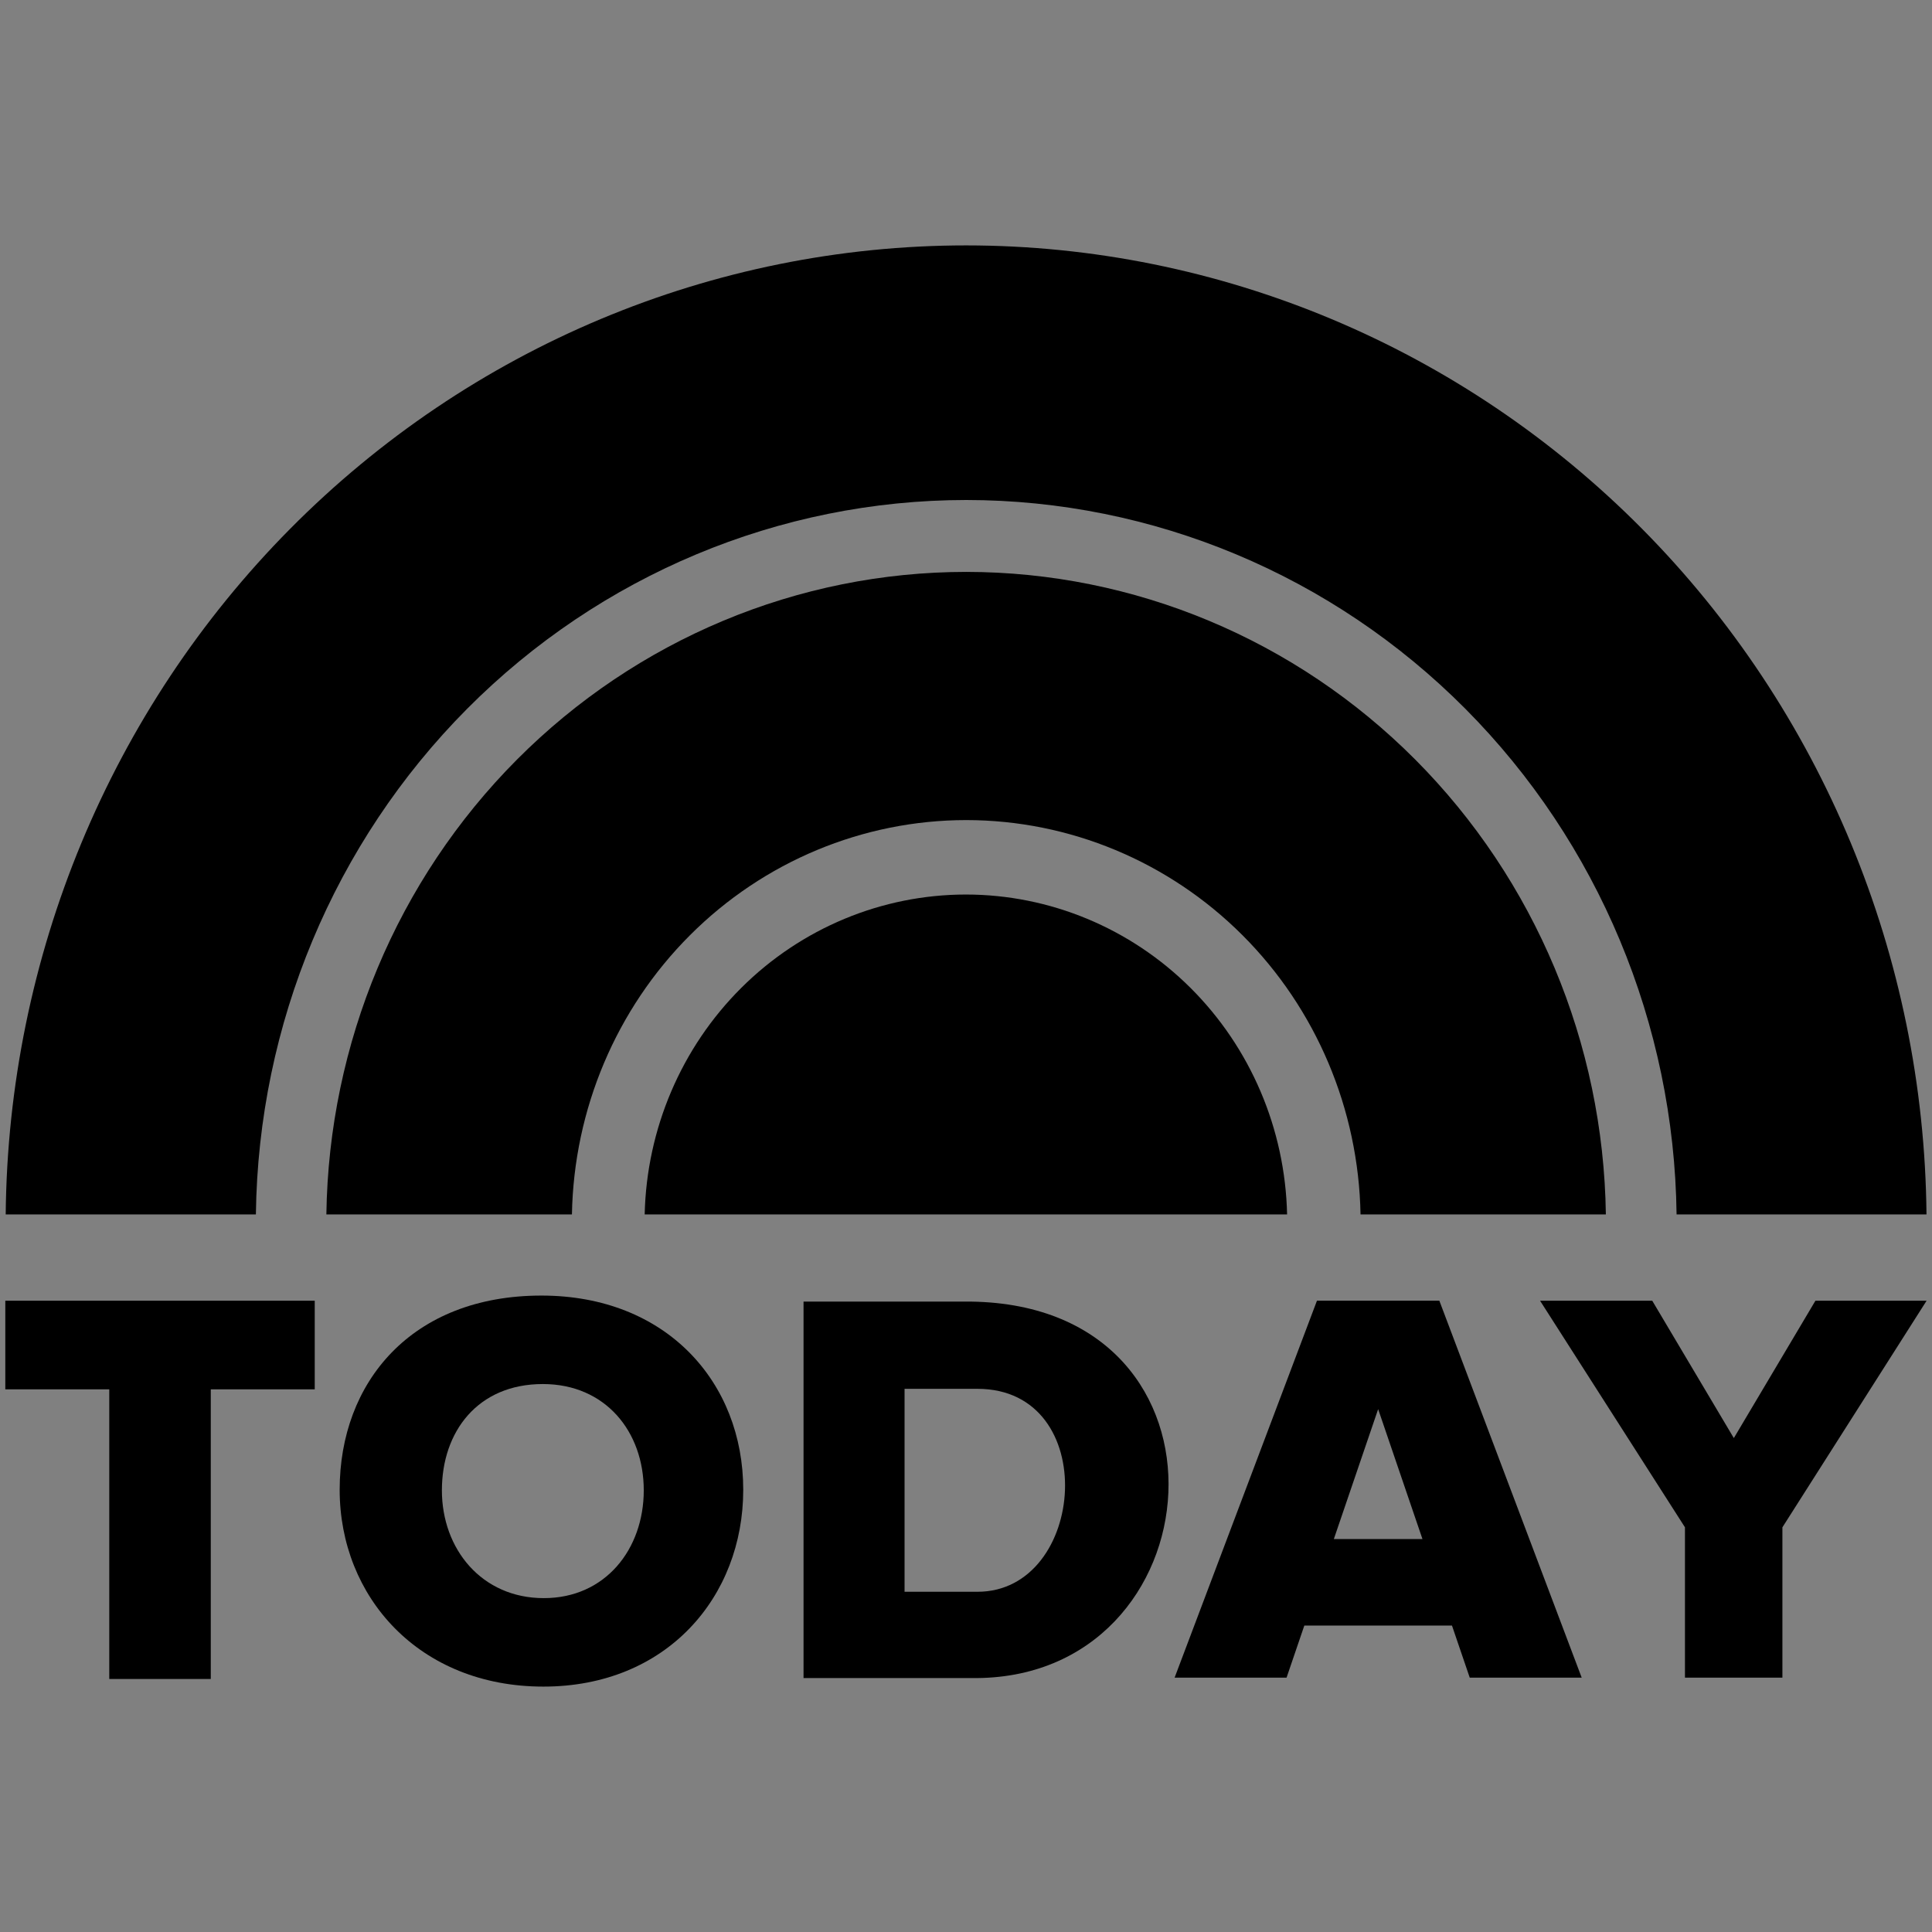 <?xml version="1.0" encoding="UTF-8" standalone="no" ?>
<!DOCTYPE svg PUBLIC "-//W3C//DTD SVG 1.1//EN" "http://www.w3.org/Graphics/SVG/1.1/DTD/svg11.dtd">
<svg xmlns="http://www.w3.org/2000/svg" xmlns:xlink="http://www.w3.org/1999/xlink" version="1.1" width="1080" height="1080" viewBox="0 0 1080 1080" xml:space="preserve">
<rect x="0" y="0" width="1080" height="1080" fill="#808080" stroke="none"/>
<desc>Created with Fabric.js 5.2.4</desc>
<defs>
</defs>
<rect x="0" y="0" width="100%" height="100%" fill="transparent"></rect>
<g transform="matrix(0 0 0 0 0 0)" id="95d9a39c-7404-4287-8d37-735b61724eef"  >
</g>
<g transform="matrix(1 0 0 1 540 540)" id="bb001bc1-3a48-4ba1-a9f4-33ad54106e7b"  >
<rect style="stroke: none; stroke-width: 1; stroke-dasharray: none; stroke-linecap: butt; stroke-dashoffset: 0; stroke-linejoin: miter; stroke-miterlimit: 4; fill: rgb(255,255,255); fill-rule: nonzero; opacity: 1; visibility: hidden;" vector-effect="non-scaling-stroke"  x="-540" y="-540" rx="0" ry="0" width="1080" height="1080" />
</g>
<g transform="matrix(NaN NaN NaN NaN 0 0)"  >
<g style=""   >
</g>
</g>
<g transform="matrix(NaN NaN NaN NaN 0 0)"  >
<path style="stroke: none; stroke-width: 1; stroke-dasharray: none; stroke-linecap: butt; stroke-dashoffset: 0; stroke-linejoin: miter; stroke-miterlimit: 4; fill: rgb(255,255,255); fill-rule: nonzero; opacity: 1;"  transform=" translate(-31.2, -11.06)" d="M 28.007 0.125 L 28.966 0.125 C 28.977 0.233 28.996 0.339 29.023 0.445 C 29.673 2.519 30.332 4.592 30.969 6.671 C 30.554 6.676 30.137 6.691 29.723 6.654 C 29.575 6.068 29.398 5.489 29.236 4.905 C 28.589 4.898 27.943 4.898 27.296 4.905 C 27.12 5.492 26.925 6.073 26.756 6.663 C 26.438 6.677 26.119 6.68 25.801 6.671 C 26.514 4.482 27.275 2.309 28.007 0.125 z M 28.091 2.383 C 27.949 2.953 27.744 3.506 27.608 4.076 C 28.094 4.073 28.58 4.101 29.065 4.058 C 28.811 3.192 28.574 2.321 28.357 1.445 C 28.224 1.743 28.183 2.073 28.091 2.383 z M 30.468 0.125 L 34.946 0.125 C 34.952 0.423 34.943 0.722 34.935 1.02 C 34.376 1.015 33.818 1 33.259 1.027 C 33.262 2.911 33.266 4.794 33.256 6.677 C 32.887 6.687 32.517 6.687 32.149 6.673 C 32.15 4.789 32.152 2.903 32.147 1.02 C 31.587 1.009 31.025 1.017 30.465 1.015 C 30.466 0.719 30.465 0.422 30.468 0.125 z M 20.43 0.223 C 20.705 0.203 20.98 0.197 21.254 0.208 C 22.145 1.46 23.006 2.734 23.836 4.028 C 24.016 4.295 24.159 4.588 24.376 4.831 C 24.374 3.289 24.369 1.747 24.379 0.205 C 24.672 0.195 24.965 0.198 25.258 0.212 C 25.261 2.392 25.263 4.572 25.256 6.752 C 24.999 6.756 24.739 6.779 24.484 6.746 C 24.361 6.666 24.302 6.526 24.218 6.411 C 23.282 5.061 22.351 3.707 21.498 2.302 C 21.45 2.234 21.399 2.168 21.344 2.105 C 21.324 3.654 21.343 5.204 21.334 6.755 C 21.034 6.761 20.73 6.775 20.431 6.733 C 20.446 4.564 20.448 2.393 20.431 0.223 z M 39.163 0.59 C 40.019 0.222 41.057 0.3 41.829 0.826 C 41.739 1.071 41.629 1.306 41.535 1.547 C 41.254 1.517 41.011 1.352 40.732 1.308 C 40.13 1.181 39.457 1.366 39.053 1.836 C 38.543 2.416 38.429 3.23 38.503 3.971 C 38.563 4.646 38.873 5.344 39.467 5.722 C 39.913 6.012 40.495 6.012 40.983 5.827 C 40.99 5.178 40.981 4.53 40.988 3.883 C 41.346 3.878 41.708 3.853 42.066 3.902 C 42.054 4.756 42.053 5.609 42.063 6.463 C 41.121 6.871 39.982 7.047 39.028 6.584 C 38.238 6.221 37.702 5.462 37.484 4.646 C 37.278 3.852 37.294 2.99 37.603 2.222 C 37.88 1.509 38.439 0.889 39.163 0.59 z M 48.853 0.52 C 49.403 0.393 49.981 0.476 50.473 0.752 C 51.09 1.088 51.516 1.694 51.742 2.342 C 52.038 3.194 52.001 4.134 51.735 4.99 C 51.525 5.633 51.129 6.252 50.522 6.595 C 49.763 7.028 48.749 6.996 48.035 6.484 C 47.322 5.988 46.957 5.134 46.835 4.305 C 46.673 3.33 46.843 2.269 47.448 1.463 C 47.781 0.997 48.289 0.653 48.853 0.52 z M 48.998 1.413 C 48.533 1.553 48.225 1.979 48.081 2.417 C 47.849 3.11 47.862 3.862 47.997 4.574 C 48.097 5.01 48.267 5.464 48.631 5.754 C 49.105 6.137 49.886 6.068 50.27 5.588 C 50.72 5.053 50.811 4.323 50.835 3.652 C 50.825 2.982 50.729 2.241 50.245 1.728 C 49.938 1.39 49.428 1.294 48.998 1.413 z M 43.224 0.567 C 44.147 0.55 45.069 0.565 45.993 0.559 C 46.005 0.837 46.008 1.116 46.001 1.394 C 45.429 1.396 44.857 1.401 44.284 1.389 C 44.254 1.949 44.27 2.512 44.275 3.074 C 44.829 3.087 45.382 3.087 45.935 3.074 C 45.981 3.351 45.961 3.633 45.955 3.913 C 45.397 3.92 44.841 3.921 44.285 3.913 C 44.25 4.578 44.275 5.244 44.274 5.909 C 44.954 5.919 45.638 5.898 46.321 5.921 C 46.313 6.193 46.313 6.465 46.321 6.735 C 45.288 6.758 44.251 6.76 43.219 6.735 C 43.232 4.677 43.22 2.623 43.224 0.567 z M 19.216 8.521 C 20.377 8.411 21.529 8.239 22.692 8.148 C 23.208 11.348 23.747 14.545 24.27 17.744 C 24.287 17.82 24.315 17.893 24.34 17.967 C 25.133 14.754 26.008 11.561 26.807 8.349 C 27.777 8.327 28.749 8.314 29.717 8.357 C 30.544 11.411 31.422 14.452 32.261 17.501 C 32.286 17.593 32.324 17.679 32.371 17.763 C 32.848 14.558 33.289 11.35 33.759 8.143 C 34.758 8.279 35.751 8.452 36.749 8.604 C 35.869 13.038 34.933 17.464 34.059 21.899 C 33.592 21.933 33.121 21.952 32.653 21.923 C 31.864 21.887 31.073 21.983 30.286 21.907 C 29.591 19.385 28.888 16.865 28.192 14.343 C 28.147 14.149 28.086 13.96 28.01 13.776 C 27.32 16.488 26.607 19.198 25.917 21.91 C 25.101 21.95 24.283 21.912 23.466 21.928 C 23.026 21.927 22.581 21.968 22.142 21.897 C 21.196 17.432 20.165 12.985 19.216 8.521 z M 42.53 8.362 C 43.65 8.372 44.766 8.361 45.885 8.369 C 45.887 12.019 45.879 15.669 45.889 19.319 C 47.283 19.329 48.676 19.305 50.069 19.33 C 50.076 20.19 50.073 21.05 50.073 21.91 C 49.74 21.97 49.401 21.922 49.067 21.92 C 46.967 21.955 44.867 21.905 42.767 21.933 C 42.706 21.929 42.584 21.919 42.524 21.913 C 42.505 19.483 42.52 17.053 42.516 14.623 C 42.526 12.536 42.494 10.448 42.531 8.363 z M 51.123 8.35 C 52.08 8.32 53.035 8.376 53.993 8.369 C 55.098 8.404 56.223 8.299 57.309 8.568 C 58.406 8.817 59.435 9.37 60.201 10.19 C 61.326 11.358 61.837 12.983 61.907 14.569 L 61.907 15.023 C 61.846 15.883 61.715 16.747 61.4 17.558 C 60.895 18.929 59.973 20.174 58.713 20.958 C 57.65 21.64 56.365 21.928 55.106 21.92 C 53.779 21.914 52.452 21.93 51.124 21.91 C 51.122 17.39 51.122 12.869 51.122 8.35 z M 54.521 10.866 C 54.514 13.686 54.523 16.509 54.516 19.329 C 55.156 19.352 55.835 19.395 56.427 19.112 C 57.206 18.752 57.709 17.997 57.987 17.222 C 58.467 15.814 58.457 14.286 57.961 12.884 C 57.687 12.134 57.216 11.388 56.457 11.04 C 55.85 10.763 55.167 10.896 54.521 10.866 z M 37.552 8.412 C 38.668 8.41 39.782 8.407 40.897 8.414 C 40.904 12.915 40.899 17.415 40.9 21.915 C 39.785 21.936 38.669 21.937 37.554 21.92 C 37.539 17.419 37.539 12.914 37.552 8.412 z M 0.5 0.234 C 5.624 0.248 10.749 0.241 15.875 0.238 C 15.887 4.95 15.877 9.664 15.88 14.376 C 15.868 16.918 15.9 19.46 15.863 22 L 0.5 22 L 0.5 0.234 z M 2.73 2.418 C 2.709 2.743 2.717 3.068 2.717 3.393 C 2.715 8.853 2.721 14.313 2.715 19.772 C 6.356 19.788 9.995 19.765 13.637 19.783 C 13.646 19.683 13.653 19.586 13.656 19.486 C 13.654 13.799 13.654 8.112 13.654 2.425 C 10.012 2.422 6.371 2.436 2.731 2.418 z" stroke-linecap="round" />
</g>
<g transform="matrix(18.31 0 0 18.31 540 540)"  >
<g style=""   >
		<g transform="matrix(1 0 0 1 0 -2.22)" clip-path="url(#CLIPPATH_46)"  >
<clipPath id="CLIPPATH_46" >
	<rect transform="matrix(1 0 0 1 0.17 2.22)" id="clip0_3033_1460" x="-29.5" y="-22" rx="0" ry="0" width="59" height="44" />
</clipPath>
<path style="stroke: none; stroke-width: 1; stroke-dasharray: none; stroke-linecap: butt; stroke-dashoffset: 0; stroke-linejoin: miter; stroke-miterlimit: 4; fill: rgb(0,0,0); fill-rule: nonzero; opacity: 1;" vector-effect="non-scaling-stroke"  transform=" translate(-29.33, -19.78)" d="M 29.335 9.968 C 24.201 9.97 19.275 12.028 15.62 15.699 C 11.964 19.37 9.875 24.357 9.802 29.584 L 17.299 29.584 C 17.358 26.372 18.651 23.312 20.902 21.061 C 23.152 18.81 26.18 17.548 29.335 17.545 C 32.491 17.547 35.519 18.809 37.771 21.06 C 40.022 23.311 41.316 26.372 41.375 29.584 L 48.865 29.584 C 48.792 24.358 46.703 19.371 43.048 15.7 C 39.394 12.03 34.468 9.971 29.335 9.968 Z" stroke-linecap="round" />
</g>
		<g transform="matrix(1 0 0 1 0 -7.21)" clip-path="url(#CLIPPATH_47)"  >
<clipPath id="CLIPPATH_47" >
	<rect transform="matrix(1 0 0 1 0.17 7.21)" id="clip0_3033_1460" x="-29.5" y="-22" rx="0" ry="0" width="59" height="44" />
</clipPath>
<path style="stroke: none; stroke-width: 1; stroke-dasharray: none; stroke-linecap: butt; stroke-dashoffset: 0; stroke-linejoin: miter; stroke-miterlimit: 4; fill: rgb(0,0,0); fill-rule: nonzero; opacity: 1;" vector-effect="non-scaling-stroke"  transform=" translate(-29.33, -14.79)" d="M 29.335 0 C 21.605 0.002 14.189 3.111 8.698 8.651 C 3.207 14.191 0.085 21.714 0.012 29.584 L 7.65 29.584 C 7.723 23.776 10.04 18.231 14.098 14.149 C 18.157 10.067 23.631 7.776 29.335 7.773 C 35.041 7.775 40.516 10.065 44.575 14.147 C 48.634 18.229 50.951 23.775 51.024 29.584 L 58.654 29.584 C 58.581 21.714 55.46 14.192 49.97 8.652 C 44.48 3.113 37.064 0.003 29.335 0 Z" stroke-linecap="round" />
</g>
		<g transform="matrix(1 0 0 1 0 2.7)" clip-path="url(#CLIPPATH_48)"  >
<clipPath id="CLIPPATH_48" >
	<rect transform="matrix(1 0 0 1 0.16 -2.7)" id="clip0_3033_1460" x="-29.5" y="-22" rx="0" ry="0" width="59" height="44" />
</clipPath>
<path style="stroke: none; stroke-width: 1; stroke-dasharray: none; stroke-linecap: butt; stroke-dashoffset: 0; stroke-linejoin: miter; stroke-miterlimit: 4; fill: rgb(0,0,0); fill-rule: nonzero; opacity: 1;" vector-effect="non-scaling-stroke"  transform=" translate(-29.34, -24.7)" d="M 29.335 19.818 C 26.772 19.82 24.311 20.843 22.479 22.668 C 20.647 24.493 19.589 26.975 19.53 29.584 L 39.143 29.584 C 39.084 26.974 38.026 24.492 36.193 22.667 C 34.36 20.842 31.898 19.819 29.335 19.818 Z" stroke-linecap="round" />
</g>
		<g transform="matrix(1 0 0 1 -24.61 15.99)" clip-path="url(#CLIPPATH_49)"  >
<clipPath id="CLIPPATH_49" >
	<rect transform="matrix(1 0 0 1 24.78 -15.99)" id="clip0_3033_1460" x="-29.5" y="-22" rx="0" ry="0" width="59" height="44" />
</clipPath>
<path style="stroke: none; stroke-width: 1; stroke-dasharray: none; stroke-linecap: butt; stroke-dashoffset: 0; stroke-linejoin: miter; stroke-miterlimit: 4; fill: rgb(0,0,0); fill-rule: nonzero; opacity: 1;" vector-effect="non-scaling-stroke"  transform=" translate(-4.72, -37.99)" d="M 0 32.219 L 0 34.925 L 3.174 34.925 L 3.174 43.768 L 6.273 43.768 L 6.273 34.925 L 9.447 34.925 L 9.447 32.219 L 0 32.219 Z" stroke-linecap="round" />
</g>
		<g transform="matrix(1 0 0 1 12.58 15.97)" clip-path="url(#CLIPPATH_50)"  >
<clipPath id="CLIPPATH_50" >
	<rect transform="matrix(1 0 0 1 -12.41 -15.97)" id="clip0_3033_1460" x="-29.5" y="-22" rx="0" ry="0" width="59" height="44" />
</clipPath>
<path style="stroke: none; stroke-width: 1; stroke-dasharray: none; stroke-linecap: butt; stroke-dashoffset: 0; stroke-linejoin: miter; stroke-miterlimit: 4; fill: rgb(0,0,0); fill-rule: nonzero; opacity: 1;" vector-effect="non-scaling-stroke"  transform=" translate(-41.91, -37.97)" d="M 40.045 32.218 L 35.699 43.726 L 39.117 43.726 L 39.659 42.137 L 44.167 42.137 L 44.709 43.726 L 48.127 43.726 L 43.781 32.218 C 42.535 32.218 41.29 32.218 40.045 32.218 Z M 41.913 35.529 L 43.266 39.496 L 40.56 39.496 L 41.913 35.529 Z" stroke-linecap="round" />
</g>
		<g transform="matrix(1 0 0 1 23.43 15.97)" clip-path="url(#CLIPPATH_51)"  >
<clipPath id="CLIPPATH_51" >
	<rect transform="matrix(1 0 0 1 -23.27 -15.97)" id="clip0_3033_1460" x="-29.5" y="-22" rx="0" ry="0" width="59" height="44" />
</clipPath>
<path style="stroke: none; stroke-width: 1; stroke-dasharray: none; stroke-linecap: butt; stroke-dashoffset: 0; stroke-linejoin: miter; stroke-miterlimit: 4; fill: rgb(0,0,0); fill-rule: nonzero; opacity: 1;" vector-effect="non-scaling-stroke"  transform=" translate(-52.77, -37.97)" d="M 46.866 32.219 L 51.29 39.137 L 51.29 43.726 L 54.265 43.726 L 54.265 39.137 L 58.667 32.219 L 55.273 32.219 L 52.782 36.413 L 50.291 32.219 L 46.866 32.219 Z" stroke-linecap="round" />
</g>
		<g transform="matrix(1 0 0 1 0.61 15.99)" clip-path="url(#CLIPPATH_52)"  >
<clipPath id="CLIPPATH_52" >
	<rect transform="matrix(1 0 0 1 -0.44 -15.99)" id="clip0_3033_1460" x="-29.5" y="-22" rx="0" ry="0" width="59" height="44" />
</clipPath>
<path style="stroke: none; stroke-width: 1; stroke-dasharray: none; stroke-linecap: butt; stroke-dashoffset: 0; stroke-linejoin: miter; stroke-miterlimit: 4; fill: rgb(0,0,0); fill-rule: nonzero; opacity: 1;" vector-effect="non-scaling-stroke"  transform=" translate(-29.94, -37.99)" d="M 24.37 32.246 L 24.37 43.739 L 29.488 43.739 C 37.031 43.854 37.999 32.371 29.488 32.246 L 24.37 32.246 Z M 27.454 34.909 L 29.68 34.909 C 33.471 34.909 33.013 41.105 29.68 41.105 L 27.454 41.105 L 27.454 34.909 Z" stroke-linecap="round" />
</g>
		<g transform="matrix(1 0 0 1 -12.96 16.03)" clip-path="url(#CLIPPATH_53)"  >
<clipPath id="CLIPPATH_53" >
	<rect transform="matrix(1 0 0 1 13.12 -16.03)" id="clip0_3033_1460" x="-29.5" y="-22" rx="0" ry="0" width="59" height="44" />
</clipPath>
<path style="stroke: none; stroke-width: 1; stroke-dasharray: none; stroke-linecap: butt; stroke-dashoffset: 0; stroke-linejoin: miter; stroke-miterlimit: 4; fill: rgb(0,0,0); fill-rule: nonzero; opacity: 1;" vector-effect="non-scaling-stroke"  transform=" translate(-16.38, -38.03)" d="M 16.378 32.062 C 12.405 32.062 10.218 34.716 10.218 37.99 C 10.218 41.264 12.645 44 16.438 44 C 20.201 44 22.539 41.264 22.539 37.99 C 22.539 34.716 20.201 32.062 16.378 32.062 Z M 16.421 34.763 C 18.333 34.763 19.502 36.216 19.502 38.008 C 19.502 39.801 18.333 41.299 16.451 41.299 C 14.553 41.299 13.339 39.801 13.339 38.008 C 13.339 36.216 14.433 34.763 16.421 34.763 Z" stroke-linecap="round" />
</g>
</g>
</g>
</svg>